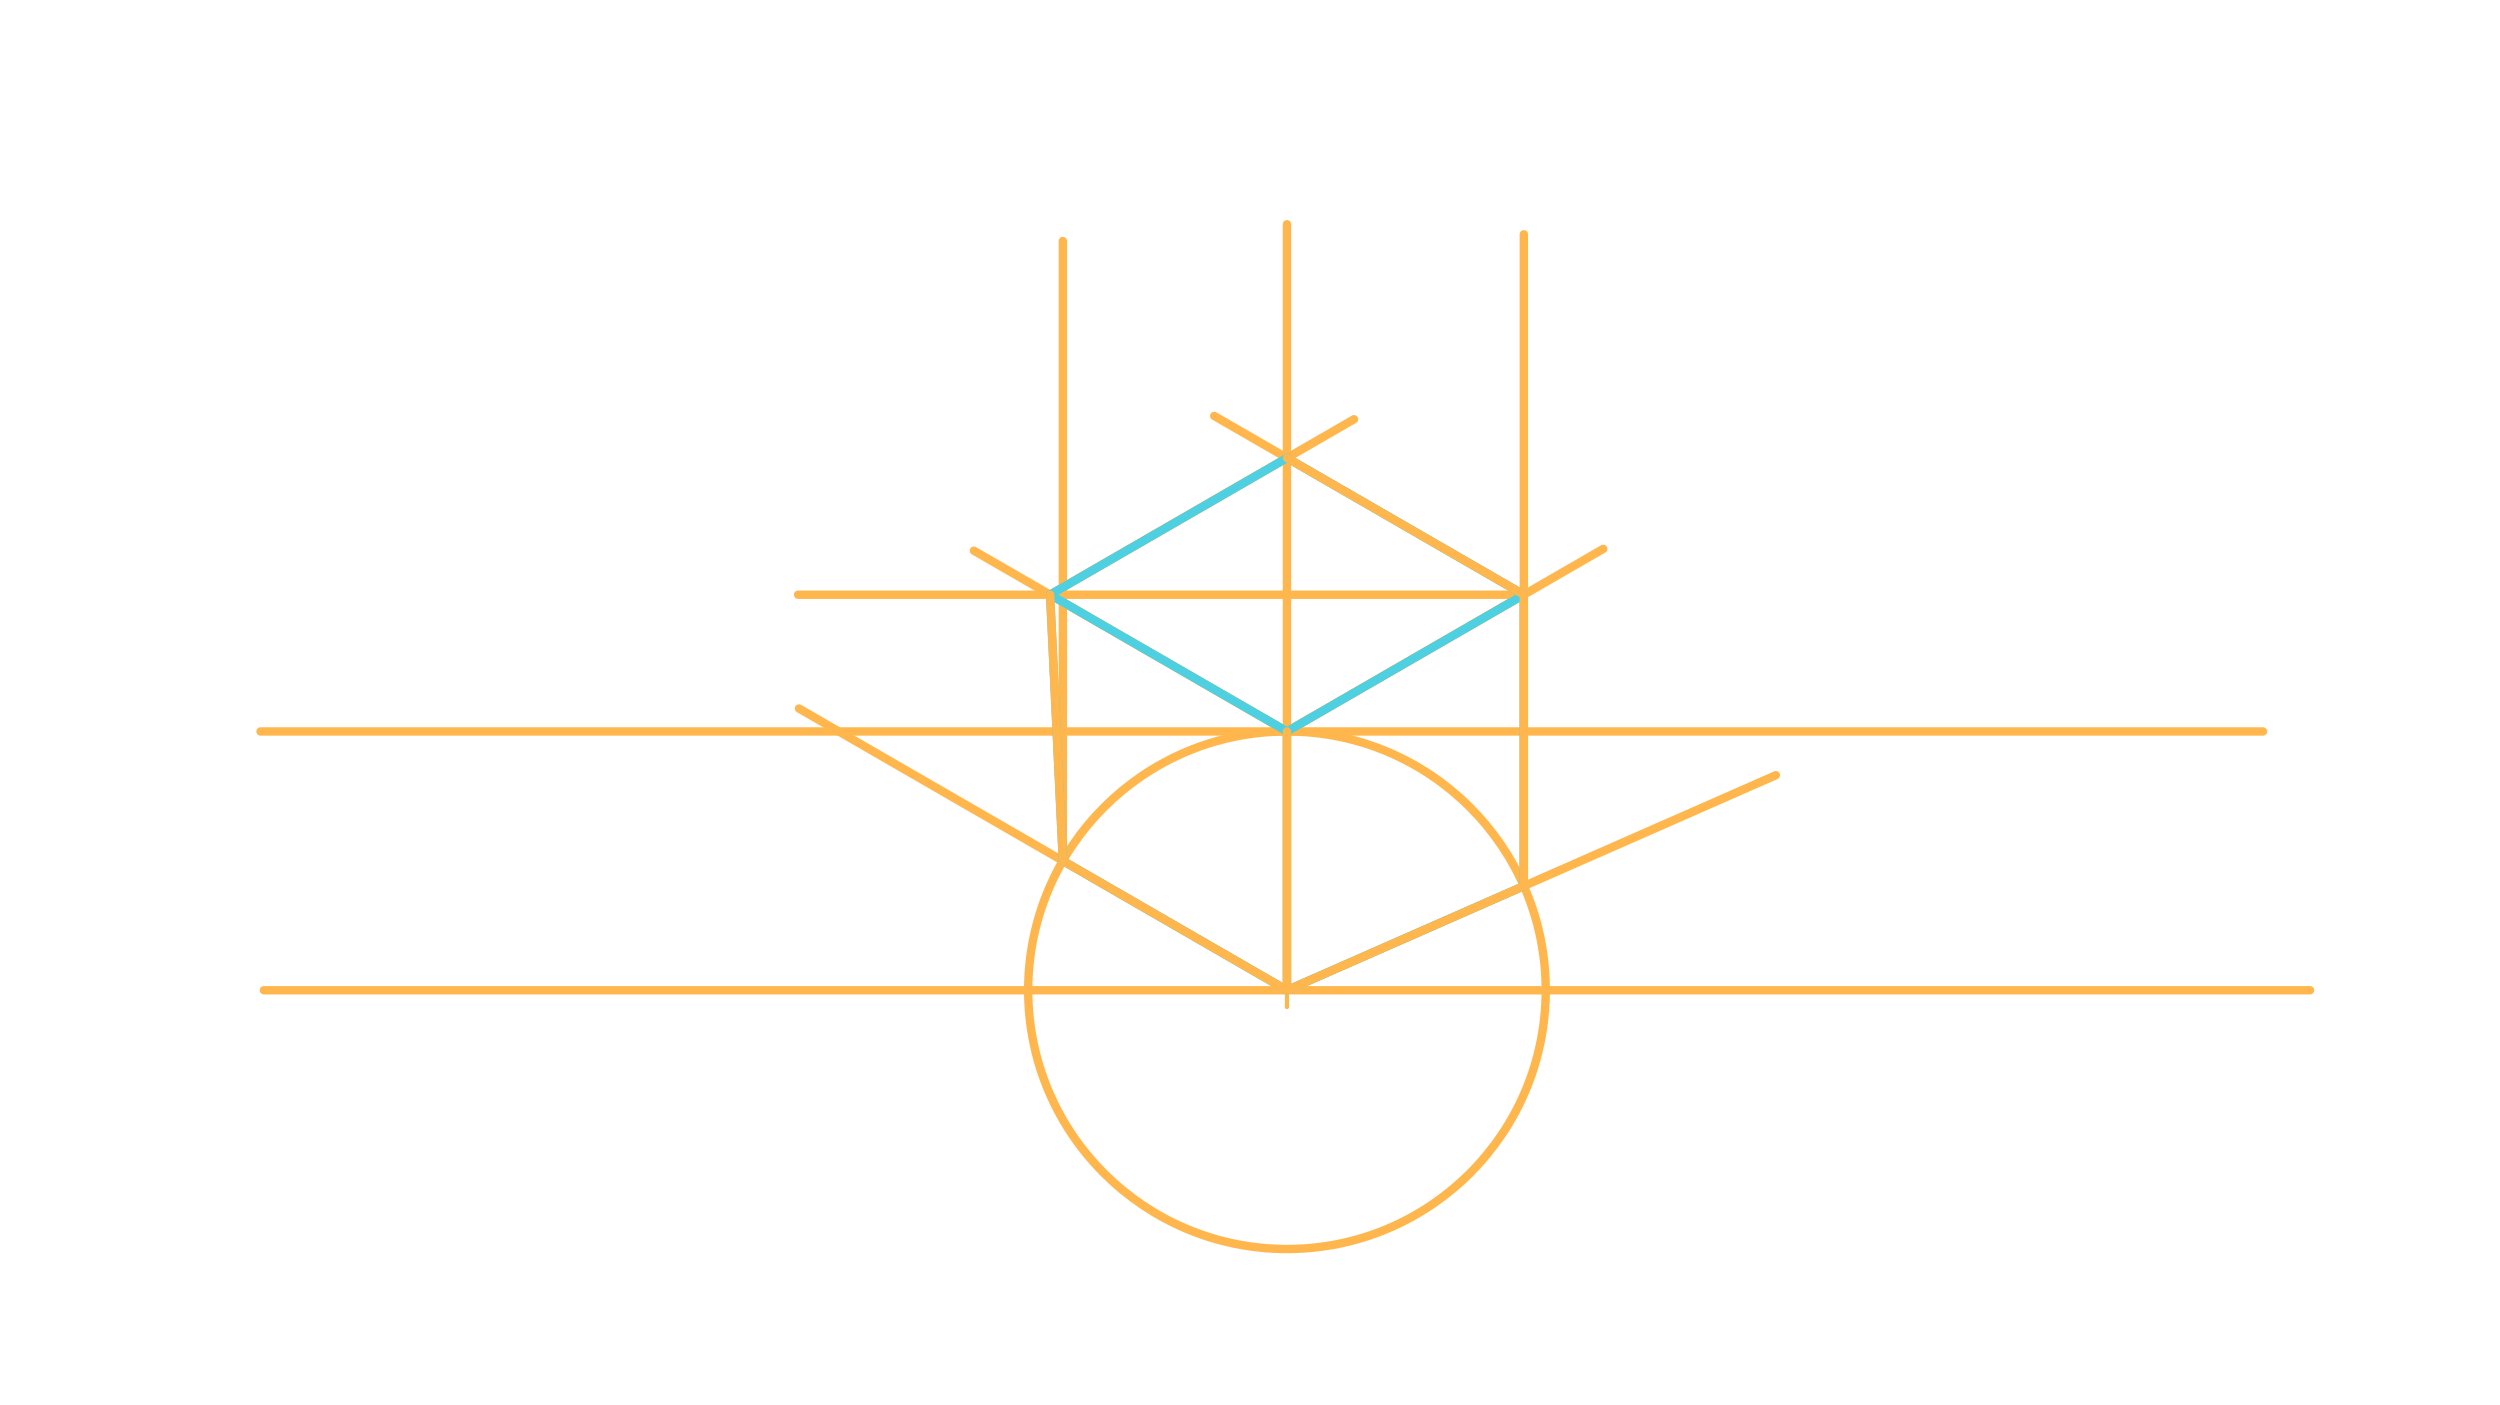<svg xmlns="http://www.w3.org/2000/svg" class="svg--1it" height="100%" preserveAspectRatio="xMidYMid meet" viewBox="0 0 595.276 334.488" width="100%"><defs><marker id="marker-arrow" markerHeight="16" markerUnits="userSpaceOnUse" markerWidth="24" orient="auto-start-reverse" refX="24" refY="4" viewBox="0 0 24 8"><path d="M 0 0 L 24 4 L 0 8 z" stroke="inherit"></path></marker></defs><g class="aux-layer--1FB"></g><g class="main-layer--3Vd"><g class="element--2qn"><line stroke="#FFB74D" stroke-dasharray="none" stroke-linecap="round" stroke-width="2" x1="550.038" x2="62.837" y1="235.788" y2="235.788"></line></g><g class="element--2qn"><g class="center--1s5"><line x1="302.438" y1="235.788" x2="310.438" y2="235.788" stroke="#FFB74D" stroke-width="1" stroke-linecap="round"></line><line x1="306.438" y1="231.788" x2="306.438" y2="239.788" stroke="#FFB74D" stroke-width="1" stroke-linecap="round"></line><circle class="hit--230" cx="306.438" cy="235.788" r="4" stroke="none" fill="transparent"></circle></g><circle cx="306.438" cy="235.788" fill="none" r="61.617" stroke="#FFB74D" stroke-dasharray="none" stroke-width="2"></circle></g><g class="element--2qn"><line stroke="#FFB74D" stroke-dasharray="none" stroke-linecap="round" stroke-width="2" x1="422.838" x2="306.438" y1="184.588" y2="235.787"></line></g><g class="element--2qn"><line stroke="#FFB74D" stroke-dasharray="none" stroke-linecap="round" stroke-width="2" x1="306.438" x2="190.25" y1="235.787" y2="168.706"></line></g><g class="element--2qn"><line stroke="#FFB74D" stroke-dasharray="none" stroke-linecap="round" stroke-width="2" x1="253.076" x2="253.076" y1="204.979" y2="57.387"></line></g><g class="element--2qn"><line stroke="#FFB74D" stroke-dasharray="none" stroke-linecap="round" stroke-width="2" x1="362.84" x2="362.84" y1="210.978" y2="55.787"></line></g><g class="element--2qn"><line stroke="#FFB74D" stroke-dasharray="none" stroke-linecap="round" stroke-width="2" x1="306.438" x2="306.438" y1="53.387" y2="235.787"></line></g><g class="element--2qn"><line stroke="#FFB74D" stroke-dasharray="none" stroke-linecap="round" stroke-width="2" x1="538.837" x2="62.038" y1="174.17" y2="174.17"></line></g><g class="element--2qn"><line stroke="#FFB74D" stroke-dasharray="none" stroke-linecap="round" stroke-width="2" x1="306.438" x2="381.743" y1="174.17" y2="130.693"></line></g><g class="element--2qn"><line stroke="#FFB74D" stroke-dasharray="none" stroke-linecap="round" stroke-width="2" x1="306.438" x2="231.892" y1="174.17" y2="131.132"></line></g><g class="element--2qn"><line stroke="#FFB74D" stroke-dasharray="none" stroke-linecap="round" stroke-width="2" x1="190.038" x2="362.84" y1="141.607" y2="141.607"></line></g><g class="element--2qn"><line stroke="#FFB74D" stroke-dasharray="none" stroke-linecap="round" stroke-width="2" x1="362.84" x2="289.116" y1="141.607" y2="99.042"></line></g><g class="element--2qn"><line stroke="#FFB74D" stroke-dasharray="none" stroke-linecap="round" stroke-width="2" x1="250.036" x2="322.399" y1="141.607" y2="99.828"></line></g><g class="element--2qn"><line stroke="#FFB74D" stroke-dasharray="none" stroke-linecap="round" stroke-width="2" x1="306.438" x2="250.036" y1="109.043" y2="141.607"></line></g><g class="element--2qn"><line stroke="#FFB74D" stroke-dasharray="none" stroke-linecap="round" stroke-width="2" x1="250.036" x2="306.438" y1="141.607" y2="174.17"></line></g><g class="element--2qn"><line stroke="#FFB74D" stroke-dasharray="none" stroke-linecap="round" stroke-width="2" x1="306.438" x2="362.84" y1="174.17" y2="141.607"></line></g><g class="element--2qn"><line stroke="#4DD0E1" stroke-dasharray="none" stroke-linecap="round" stroke-width="2" x1="306.438" x2="250.036" y1="109.043" y2="141.607"></line></g><g class="element--2qn"><line stroke="#4DD0E1" stroke-dasharray="none" stroke-linecap="round" stroke-width="2" x1="250.036" x2="306.438" y1="141.607" y2="174.17"></line></g><g class="element--2qn"><line stroke="#4DD0E1" stroke-dasharray="none" stroke-linecap="round" stroke-width="2" x1="306.438" x2="362.84" y1="174.17" y2="141.607"></line></g><g class="element--2qn"><line stroke="#4DD0E1" stroke-dasharray="none" stroke-linecap="round" stroke-width="2" x1="306.438" x2="362.84" y1="109.043" y2="141.607"></line></g><g class="element--2qn"><line stroke="#4DD0E1" stroke-dasharray="none" stroke-linecap="round" stroke-width="2" x1="362.84" x2="362.84" y1="141.607" y2="210.978"></line></g><g class="element--2qn"><line stroke="#4DD0E1" stroke-dasharray="none" stroke-linecap="round" stroke-width="2" x1="362.84" x2="306.438" y1="210.978" y2="235.787"></line></g><g class="element--2qn"><line stroke="#4DD0E1" stroke-dasharray="none" stroke-linecap="round" stroke-width="2" x1="306.438" x2="253.076" y1="235.787" y2="204.979"></line></g><g class="element--2qn"><line stroke="#4DD0E1" stroke-dasharray="none" stroke-linecap="round" stroke-width="2" x1="253.076" x2="250.036" y1="204.979" y2="141.607"></line></g><g class="element--2qn"><line stroke="#4DD0E1" stroke-dasharray="none" stroke-linecap="round" stroke-width="2" x1="306.438" x2="306.438" y1="174.17" y2="235.787"></line></g><g class="element--2qn"><line stroke="#FFB74D" stroke-dasharray="none" stroke-linecap="round" stroke-width="2" x1="362.84" x2="306.438" y1="141.607" y2="109.043"></line></g><g class="element--2qn"><line stroke="#FFB74D" stroke-dasharray="none" stroke-linecap="round" stroke-width="2" x1="362.84" x2="362.84" y1="141.607" y2="210.978"></line></g><g class="element--2qn"><line stroke="#FFB74D" stroke-dasharray="none" stroke-linecap="round" stroke-width="2" x1="362.84" x2="306.438" y1="210.978" y2="235.787"></line></g><g class="element--2qn"><line stroke="#FFB74D" stroke-dasharray="none" stroke-linecap="round" stroke-width="2" x1="306.438" x2="253.076" y1="235.787" y2="204.979"></line></g><g class="element--2qn"><line stroke="#FFB74D" stroke-dasharray="none" stroke-linecap="round" stroke-width="2" x1="253.076" x2="250.036" y1="204.979" y2="141.607"></line></g><g class="element--2qn"><line stroke="#FFB74D" stroke-dasharray="none" stroke-linecap="round" stroke-width="2" x1="306.438" x2="306.438" y1="174.17" y2="235.787"></line></g></g><g class="snaps-layer--2PT"></g><g class="temp-layer--rAP"></g></svg>